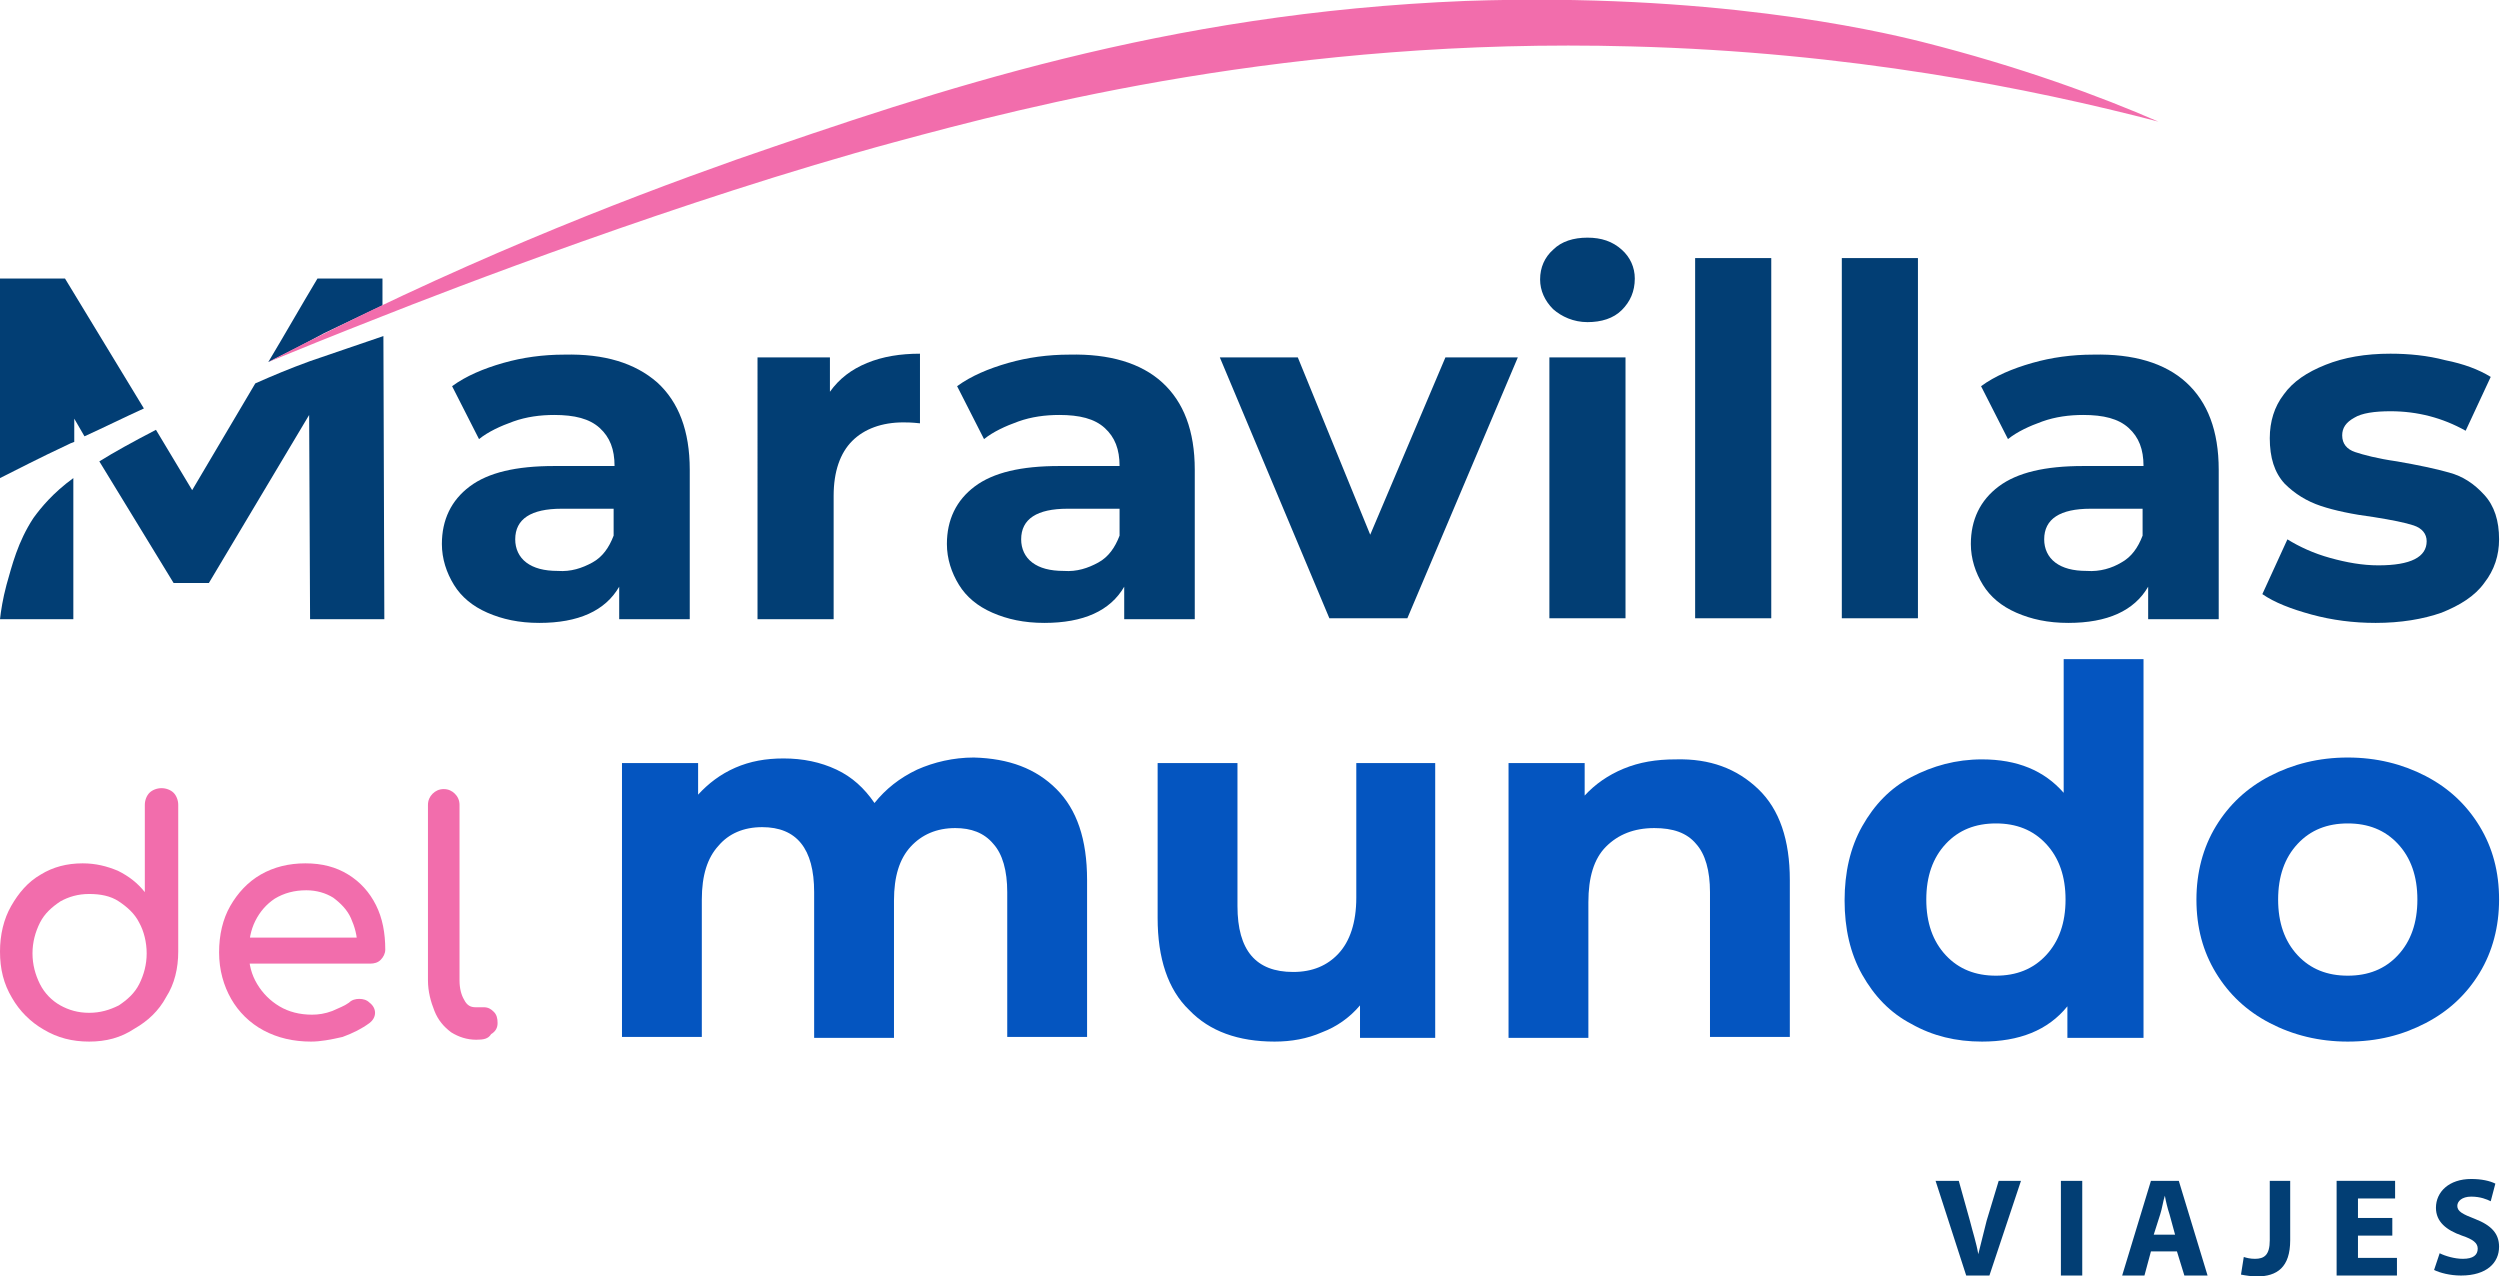 <?xml version="1.0" encoding="utf-8"?>
<!-- Generator: Adobe Illustrator 28.0.0, SVG Export Plug-In . SVG Version: 6.00 Build 0)  -->
<svg version="1.1"
	 id="svg890" xmlns:rdf="http://www.w3.org/1999/02/22-rdf-syntax-ns#" xmlns:svg="http://www.w3.org/2000/svg" xmlns:cc="http://creativecommons.org/ns#" xmlns:dc="http://purl.org/dc/elements/1.1/"
	 xmlns="http://www.w3.org/2000/svg" xmlns:xlink="http://www.w3.org/1999/xlink" x="0px" y="0px" viewBox="0 0 269.3 137.5"
	 style="enable-background:new 0 0 269.3 137.5;" xml:space="preserve">
<style type="text/css">
	.st0{fill:#F26DAC;}
	.st1{fill:#0455C0;}
	.st2{fill:#023E74;}
</style>
<g>
	<g>
		<g>
			<path class="st0" d="M33.5,112.2c-1.9,0-3.6-0.4-5.1-1.2c-1.5-0.8-2.7-2-3.5-3.4c-0.8-1.4-1.3-3.1-1.3-5c0-1.9,0.4-3.6,1.2-5
				c0.8-1.4,1.9-2.6,3.3-3.4c1.4-0.8,3-1.2,4.8-1.2c1.8,0,3.3,0.4,4.6,1.2c1.3,0.8,2.3,1.9,3,3.3c0.7,1.4,1,3,1,4.8
				c0,0.4-0.2,0.8-0.5,1.1c-0.3,0.3-0.7,0.4-1.1,0.4H26V101h13.9l-1.4,1c0-1.2-0.3-2.2-0.7-3.1c-0.4-0.9-1.1-1.6-1.9-2.2
				c-0.8-0.5-1.8-0.8-2.9-0.8c-1.3,0-2.4,0.3-3.4,0.9c-0.9,0.6-1.6,1.4-2.1,2.4c-0.5,1-0.7,2.1-0.7,3.4c0,1.3,0.3,2.4,0.9,3.4
				c0.6,1,1.4,1.8,2.4,2.4c1,0.6,2.2,0.9,3.5,0.9c0.7,0,1.4-0.1,2.2-0.4c0.7-0.3,1.4-0.6,1.8-0.9c0.3-0.3,0.7-0.4,1.1-0.4
				c0.4,0,0.8,0.1,1.1,0.4c0.4,0.3,0.6,0.7,0.6,1.1c0,0.4-0.2,0.8-0.6,1.1c-0.8,0.6-1.8,1.1-2.9,1.5C35.6,112,34.5,112.2,33.5,112.2
				z"/>
			<g>
				<path class="st0" d="M9.6,112.2c-1.8,0-3.4-0.4-4.9-1.3c-1.4-0.8-2.6-2-3.4-3.4C0.4,106,0,104.4,0,102.5c0-1.8,0.4-3.5,1.2-4.9
					c0.8-1.4,1.8-2.6,3.2-3.4C5.7,93.4,7.2,93,8.9,93c1.4,0,2.6,0.3,3.8,0.8c1.2,0.6,2.1,1.3,2.9,2.3v-9.4c0-0.5,0.2-1,0.5-1.3
					c0.3-0.3,0.8-0.5,1.3-0.5c0.5,0,1,0.2,1.3,0.5c0.3,0.3,0.5,0.8,0.5,1.3v15.8c0,1.8-0.4,3.5-1.3,4.9c-0.8,1.5-2,2.6-3.4,3.4
					C13,111.8,11.4,112.2,9.6,112.2z M9.6,109.1c1.2,0,2.2-0.3,3.2-0.8c0.9-0.6,1.7-1.3,2.2-2.3c0.5-1,0.8-2.1,0.8-3.3
					c0-1.2-0.3-2.4-0.8-3.3c-0.5-1-1.3-1.7-2.2-2.3c-0.9-0.6-2-0.8-3.2-0.8c-1.2,0-2.2,0.3-3.1,0.8c-0.9,0.6-1.7,1.3-2.2,2.3
					c-0.5,1-0.8,2.1-0.8,3.3c0,1.2,0.3,2.3,0.8,3.3c0.5,1,1.3,1.8,2.2,2.3C7.4,108.8,8.4,109.1,9.6,109.1z"/>
				<path class="st0" d="M51.3,112c-1,0-1.9-0.3-2.7-0.8c-0.8-0.6-1.4-1.3-1.8-2.3c-0.4-1-0.7-2.1-0.7-3.3V86.7
					c0-0.5,0.2-0.9,0.5-1.2c0.3-0.3,0.7-0.5,1.2-0.5c0.5,0,0.9,0.2,1.2,0.5c0.3,0.3,0.5,0.7,0.5,1.2v18.9c0,0.9,0.2,1.6,0.5,2.1
					c0.3,0.6,0.7,0.8,1.2,0.8h0.9c0.5,0,0.8,0.2,1.1,0.5c0.3,0.3,0.4,0.7,0.4,1.2c0,0.5-0.2,0.9-0.7,1.2
					C52.6,111.9,52.1,112,51.3,112L51.3,112z"/>
			</g>
		</g>
	</g>
	<g>
		<g>
			<path class="st1" d="M113.8,85c2.2,2.2,3.3,5.4,3.3,9.8v16.9h-8.6V96.1c0-2.3-0.5-4.1-1.5-5.2c-1-1.2-2.4-1.7-4.1-1.7
				c-2,0-3.6,0.7-4.8,2c-1.2,1.3-1.8,3.2-1.8,5.8v14.8h-8.6V96.1c0-4.7-1.9-7-5.6-7c-2,0-3.6,0.7-4.7,2c-1.2,1.3-1.8,3.2-1.8,5.8
				v14.8h-8.6V82.2h8.2v3.4c1.1-1.2,2.4-2.2,4-2.9c1.6-0.7,3.3-1,5.2-1c2.1,0,4,0.4,5.7,1.2c1.7,0.8,3,2,4.1,3.6
				c1.2-1.5,2.7-2.7,4.6-3.6c1.8-0.8,3.9-1.3,6.1-1.3C108.7,81.7,111.6,82.8,113.8,85z"/>
			<path class="st1" d="M154.6,82.2v29.6h-8.1v-3.5c-1.1,1.3-2.5,2.3-4.1,2.9c-1.6,0.7-3.3,1-5.1,1c-3.9,0-7-1.1-9.2-3.4
				c-2.3-2.2-3.4-5.6-3.4-9.9V82.2h8.6v15.4c0,4.8,2,7.1,6,7.1c2.1,0,3.7-0.7,4.9-2c1.2-1.3,1.9-3.3,1.9-6V82.2H154.6z"/>
			<path class="st1" d="M189.4,85c2.3,2.2,3.4,5.5,3.4,9.8v16.9h-8.6V96.1c0-2.3-0.5-4.1-1.5-5.2c-1-1.2-2.5-1.7-4.5-1.7
				c-2.2,0-3.9,0.7-5.2,2c-1.3,1.3-1.9,3.3-1.9,6v14.6h-8.6V82.2h8.2v3.5c1.1-1.2,2.5-2.2,4.2-2.9c1.7-0.7,3.5-1,5.6-1
				C184.2,81.7,187.1,82.8,189.4,85z"/>
			<path class="st1" d="M230.9,71v40.8h-8.2v-3.4c-2.1,2.6-5.2,3.8-9.2,3.8c-2.8,0-5.3-0.6-7.6-1.9c-2.3-1.2-4-3-5.3-5.3
				c-1.3-2.3-1.9-5-1.9-8c0-3,0.6-5.7,1.9-8c1.3-2.3,3-4.1,5.3-5.3c2.3-1.2,4.8-1.9,7.6-1.9c3.8,0,6.7,1.2,8.8,3.6V71H230.9z
				 M220.4,102.9c1.4-1.5,2.1-3.5,2.1-6c0-2.5-0.7-4.5-2.1-6c-1.4-1.5-3.2-2.2-5.4-2.2c-2.2,0-4,0.7-5.4,2.2c-1.4,1.5-2.1,3.5-2.1,6
				c0,2.5,0.7,4.5,2.1,6c1.4,1.5,3.2,2.2,5.4,2.2C217.2,105.1,219,104.4,220.4,102.9z"/>
			<path class="st1" d="M244.5,110.2c-2.5-1.3-4.4-3.1-5.8-5.4c-1.4-2.3-2.1-4.9-2.1-7.9c0-2.9,0.7-5.6,2.1-7.9
				c1.4-2.3,3.3-4.1,5.8-5.4c2.5-1.3,5.3-2,8.4-2c3.1,0,5.9,0.7,8.4,2c2.5,1.3,4.4,3.1,5.8,5.4c1.4,2.3,2.1,4.9,2.1,7.9
				c0,2.9-0.7,5.6-2.1,7.9c-1.4,2.3-3.3,4.1-5.8,5.4c-2.5,1.3-5.2,2-8.4,2C249.8,112.2,247,111.5,244.5,110.2z M258.3,102.9
				c1.4-1.5,2.1-3.5,2.1-6c0-2.5-0.7-4.5-2.1-6c-1.4-1.5-3.2-2.2-5.4-2.2c-2.2,0-4,0.7-5.4,2.2c-1.4,1.5-2.1,3.5-2.1,6
				c0,2.5,0.7,4.5,2.1,6c1.4,1.5,3.2,2.2,5.4,2.2C255.1,105.1,256.9,104.4,258.3,102.9z"/>
		</g>
	</g>
	<g>
		<g>
			<path class="st2" d="M211.8,137.4l-3.3-10.2h2.5l1.2,4.3c0.3,1.2,0.7,2.4,0.9,3.6h0c0.3-1.2,0.6-2.4,0.9-3.6l1.3-4.3h2.4
				l-3.4,10.2H211.8z"/>
			<path class="st2" d="M224.3,127.2v10.2H222v-10.2H224.3z"/>
			<path class="st2" d="M231.7,134.8l-0.7,2.6h-2.4l3.1-10.2h3l3.1,10.2h-2.5l-0.8-2.6H231.7z M234.3,133l-0.6-2.2
				c-0.2-0.6-0.4-1.4-0.5-2h0c-0.2,0.6-0.3,1.4-0.5,2L232,133H234.3z"/>
			<path class="st2" d="M244.4,127.2h2.3v6.4c0,2.9-1.4,3.9-3.6,3.9c-0.5,0-1.2-0.1-1.7-0.2l0.3-1.9c0.3,0.1,0.7,0.2,1.2,0.2
				c1,0,1.6-0.4,1.6-2V127.2z"/>
			<path class="st2" d="M257.7,133.1H254v2.4h4.2v1.9h-6.5v-10.2h6.3v1.9h-4v2.1h3.7V133.1z"/>
			<path class="st2" d="M262.8,135c0.6,0.3,1.6,0.6,2.5,0.6c1.1,0,1.6-0.4,1.6-1.1c0-0.6-0.5-1-1.7-1.4c-1.7-0.6-2.8-1.5-2.8-3
				c0-1.7,1.4-3.1,3.8-3.1c1.1,0,2,0.2,2.6,0.5l-0.5,1.9c-0.4-0.2-1.1-0.5-2.1-0.5s-1.5,0.5-1.5,1c0,0.6,0.6,0.9,1.9,1.4
				c1.8,0.7,2.6,1.6,2.6,3c0,1.7-1.3,3.1-4.1,3.1c-1.2,0-2.3-0.3-2.9-0.6L262.8,135z"/>
		</g>
	</g>
	<g>
		<g>
			<g>
				<g>
					<g>
						<path class="st2" d="M70.8,41.2c2.3,2.1,3.5,5.2,3.5,9.4v16.1h-7.6v-3.5c-1.5,2.6-4.4,3.9-8.6,3.9c-2.2,0-4-0.4-5.6-1.1
							c-1.6-0.7-2.8-1.7-3.6-3c-0.8-1.3-1.3-2.8-1.3-4.4c0-2.6,1-4.7,3-6.2c2-1.5,5-2.2,9.1-2.2h6.5c0-1.8-0.5-3.1-1.6-4.1
							c-1.1-1-2.7-1.4-4.9-1.4c-1.5,0-3,0.2-4.4,0.7c-1.4,0.5-2.7,1.1-3.7,1.9l-2.9-5.7c1.5-1.1,3.4-1.9,5.5-2.5
							c2.1-0.6,4.3-0.9,6.6-0.9C65.1,38.1,68.4,39.1,70.8,41.2z M63.8,60.6c1.1-0.6,1.8-1.6,2.3-2.9v-2.9h-5.6c-3.3,0-5,1.1-5,3.3
							c0,1,0.4,1.9,1.2,2.5c0.8,0.6,1.9,0.9,3.4,0.9C61.5,61.6,62.7,61.2,63.8,60.6z"/>
					</g>
				</g>
				<g>
					<g>
						<path class="st2" d="M93.4,39.1c1.7-0.7,3.6-1,5.7-1v7.5c-0.9-0.1-1.5-0.1-1.8-0.1c-2.3,0-4.2,0.7-5.5,2c-1.3,1.3-2,3.3-2,5.9
							v13.3h-8.2V38.5h7.8v3.7C90.4,40.8,91.7,39.8,93.4,39.1z"/>
					</g>
				</g>
				<g>
					<g>
						<path class="st2" d="M125.2,41.2c2.3,2.1,3.5,5.2,3.5,9.4v16.1h-7.6v-3.5c-1.5,2.6-4.4,3.9-8.6,3.9c-2.2,0-4-0.4-5.6-1.1
							c-1.6-0.7-2.8-1.7-3.6-3c-0.8-1.3-1.3-2.8-1.3-4.4c0-2.6,1-4.7,3-6.2c2-1.5,5-2.2,9.1-2.2h6.5c0-1.8-0.5-3.1-1.6-4.1
							c-1.1-1-2.7-1.4-4.9-1.4c-1.5,0-3,0.2-4.4,0.7c-1.4,0.5-2.7,1.1-3.7,1.9l-2.9-5.7c1.5-1.1,3.4-1.9,5.5-2.5
							c2.1-0.6,4.3-0.9,6.6-0.9C119.5,38.1,122.9,39.1,125.2,41.2z M118.3,60.6c1.1-0.6,1.8-1.6,2.3-2.9v-2.9H115
							c-3.3,0-5,1.1-5,3.3c0,1,0.4,1.9,1.2,2.5c0.8,0.6,1.9,0.9,3.4,0.9C116,61.6,117.2,61.2,118.3,60.6z"/>
					</g>
				</g>
				<g>
					<g>
						<path class="st2" d="M163.5,38.5l-11.9,28.1h-8.4l-11.8-28.1h8.4l7.8,19.1l8.1-19.1H163.5z"/>
					</g>
				</g>
				<g>
					<g>
						<path class="st2" d="M167.3,33.3c-0.9-0.9-1.4-2-1.4-3.2c0-1.3,0.5-2.4,1.4-3.2c0.9-0.9,2.2-1.3,3.7-1.3s2.7,0.4,3.7,1.3
							c0.9,0.8,1.4,1.9,1.4,3.1c0,1.4-0.5,2.5-1.4,3.4c-0.9,0.9-2.2,1.3-3.7,1.3S168.2,34.1,167.3,33.3z M166.9,38.5h8.2v28.1h-8.2
							V38.5z"/>
					</g>
				</g>
				<g>
					<g>
						<path class="st2" d="M182.6,27.8h8.2v38.8h-8.2V27.8z"/>
					</g>
				</g>
				<g>
					<g>
						<path class="st2" d="M198.4,27.8h8.2v38.8h-8.2V27.8z"/>
					</g>
				</g>
				<g>
					<g>
						<path class="st2" d="M235.5,41.2c2.3,2.1,3.5,5.2,3.5,9.4v16.1h-7.6v-3.5c-1.5,2.6-4.4,3.9-8.6,3.9c-2.2,0-4-0.4-5.6-1.1
							c-1.6-0.7-2.8-1.7-3.6-3c-0.8-1.3-1.3-2.8-1.3-4.4c0-2.6,1-4.7,3-6.2c2-1.5,5-2.2,9.1-2.2h6.5c0-1.8-0.5-3.1-1.6-4.1
							c-1.1-1-2.7-1.4-4.9-1.4c-1.5,0-3,0.2-4.4,0.7c-1.4,0.5-2.7,1.1-3.7,1.9l-2.9-5.7c1.5-1.1,3.4-1.9,5.5-2.5
							c2.1-0.6,4.3-0.9,6.6-0.9C229.8,38.1,233.2,39.1,235.5,41.2z M228.5,60.6c1.1-0.6,1.8-1.6,2.3-2.9v-2.9h-5.6
							c-3.3,0-5,1.1-5,3.3c0,1,0.4,1.9,1.2,2.5c0.8,0.6,1.9,0.9,3.4,0.9C226.2,61.6,227.5,61.2,228.5,60.6z"/>
					</g>
				</g>
				<g>
					<g>
						<path class="st2" d="M249,66.2c-2.2-0.6-4-1.3-5.3-2.2l2.7-5.9c1.3,0.8,2.8,1.5,4.6,2c1.8,0.5,3.5,0.8,5.2,0.8
							c3.5,0,5.2-0.9,5.2-2.6c0-0.8-0.5-1.4-1.4-1.7s-2.4-0.6-4.3-0.9c-2.3-0.3-4.2-0.7-5.7-1.2c-1.5-0.5-2.8-1.3-3.9-2.4
							c-1.1-1.2-1.6-2.8-1.6-4.9c0-1.8,0.5-3.4,1.5-4.7c1-1.4,2.5-2.4,4.5-3.2c2-0.8,4.3-1.2,7-1.2c2,0,4,0.2,5.9,0.7
							c2,0.4,3.6,1,4.9,1.8l-2.7,5.8c-2.5-1.4-5.2-2.1-8.1-2.1c-1.7,0-3.1,0.2-3.9,0.7c-0.9,0.5-1.3,1.1-1.3,1.9
							c0,0.9,0.5,1.5,1.4,1.8s2.4,0.7,4.5,1c2.3,0.4,4.2,0.8,5.6,1.2c1.5,0.4,2.7,1.2,3.8,2.4c1.1,1.2,1.6,2.8,1.6,4.8
							c0,1.7-0.5,3.3-1.6,4.7c-1,1.4-2.6,2.4-4.6,3.2c-2,0.7-4.4,1.1-7.1,1.1C253.5,67.1,251.2,66.8,249,66.2z"/>
					</g>
				</g>
				<g>
					<g>
						<g>
							<path class="st2" d="M8,47.6v-2.5L9.1,47c2.2-1,4.2-2,6.4-3L7,30H0v21.5c1.8-0.9,4.3-2.2,7.3-3.6C7.5,47.8,7.7,47.7,8,47.6z"
								/>
						</g>
						<g>
							<path class="st2" d="M0.7,63c-0.4,1.5-0.6,2.8-0.7,3.7c2.6,0,5.3,0,7.9,0V51.5c-2.2,1.6-3.5,3.2-4.3,4.3
								C1.9,58.4,1.3,60.9,0.7,63z"/>
						</g>
						<g>
							<path class="st2" d="M27.5,41.3l-6.8,11.5l-3.9-6.5c-2.5,1.3-4.5,2.4-6.1,3.4l8,13.1h3.8l10.8-18.1l0.1,22h8l-0.1-30.5
								c-2.6,0.9-5.3,1.8-7.9,2.7C31.2,39.7,29.3,40.5,27.5,41.3z"/>
						</g>
						<g>
							<path class="st2" d="M41.2,32.9c0-1,0-1.9,0-2.9h-7c-1.8,3-3.5,6-5.3,9c2-1,4-2,6-3.1C37,34.9,39.1,33.9,41.2,32.9z"/>
						</g>
					</g>
				</g>
			</g>
		</g>
		<path class="st0" d="M157.9,0.1C125.4,1.4,101,9.7,79.3,17.2C66.6,21.7,49,28.5,28.9,39c2.9-1.2,7.1-2.9,12.2-4.9
			c6.8-2.7,32.4-12.6,55.3-18.8C110.8,11.4,139.1,4,175.7,5c23.5,0.6,43,4.5,56.8,8.1c-6.2-2.7-14.8-5.9-25.5-8.6
			C201.8,3.2,184.2-0.8,157.9,0.1z"/>
	</g>
</g>
</svg>
